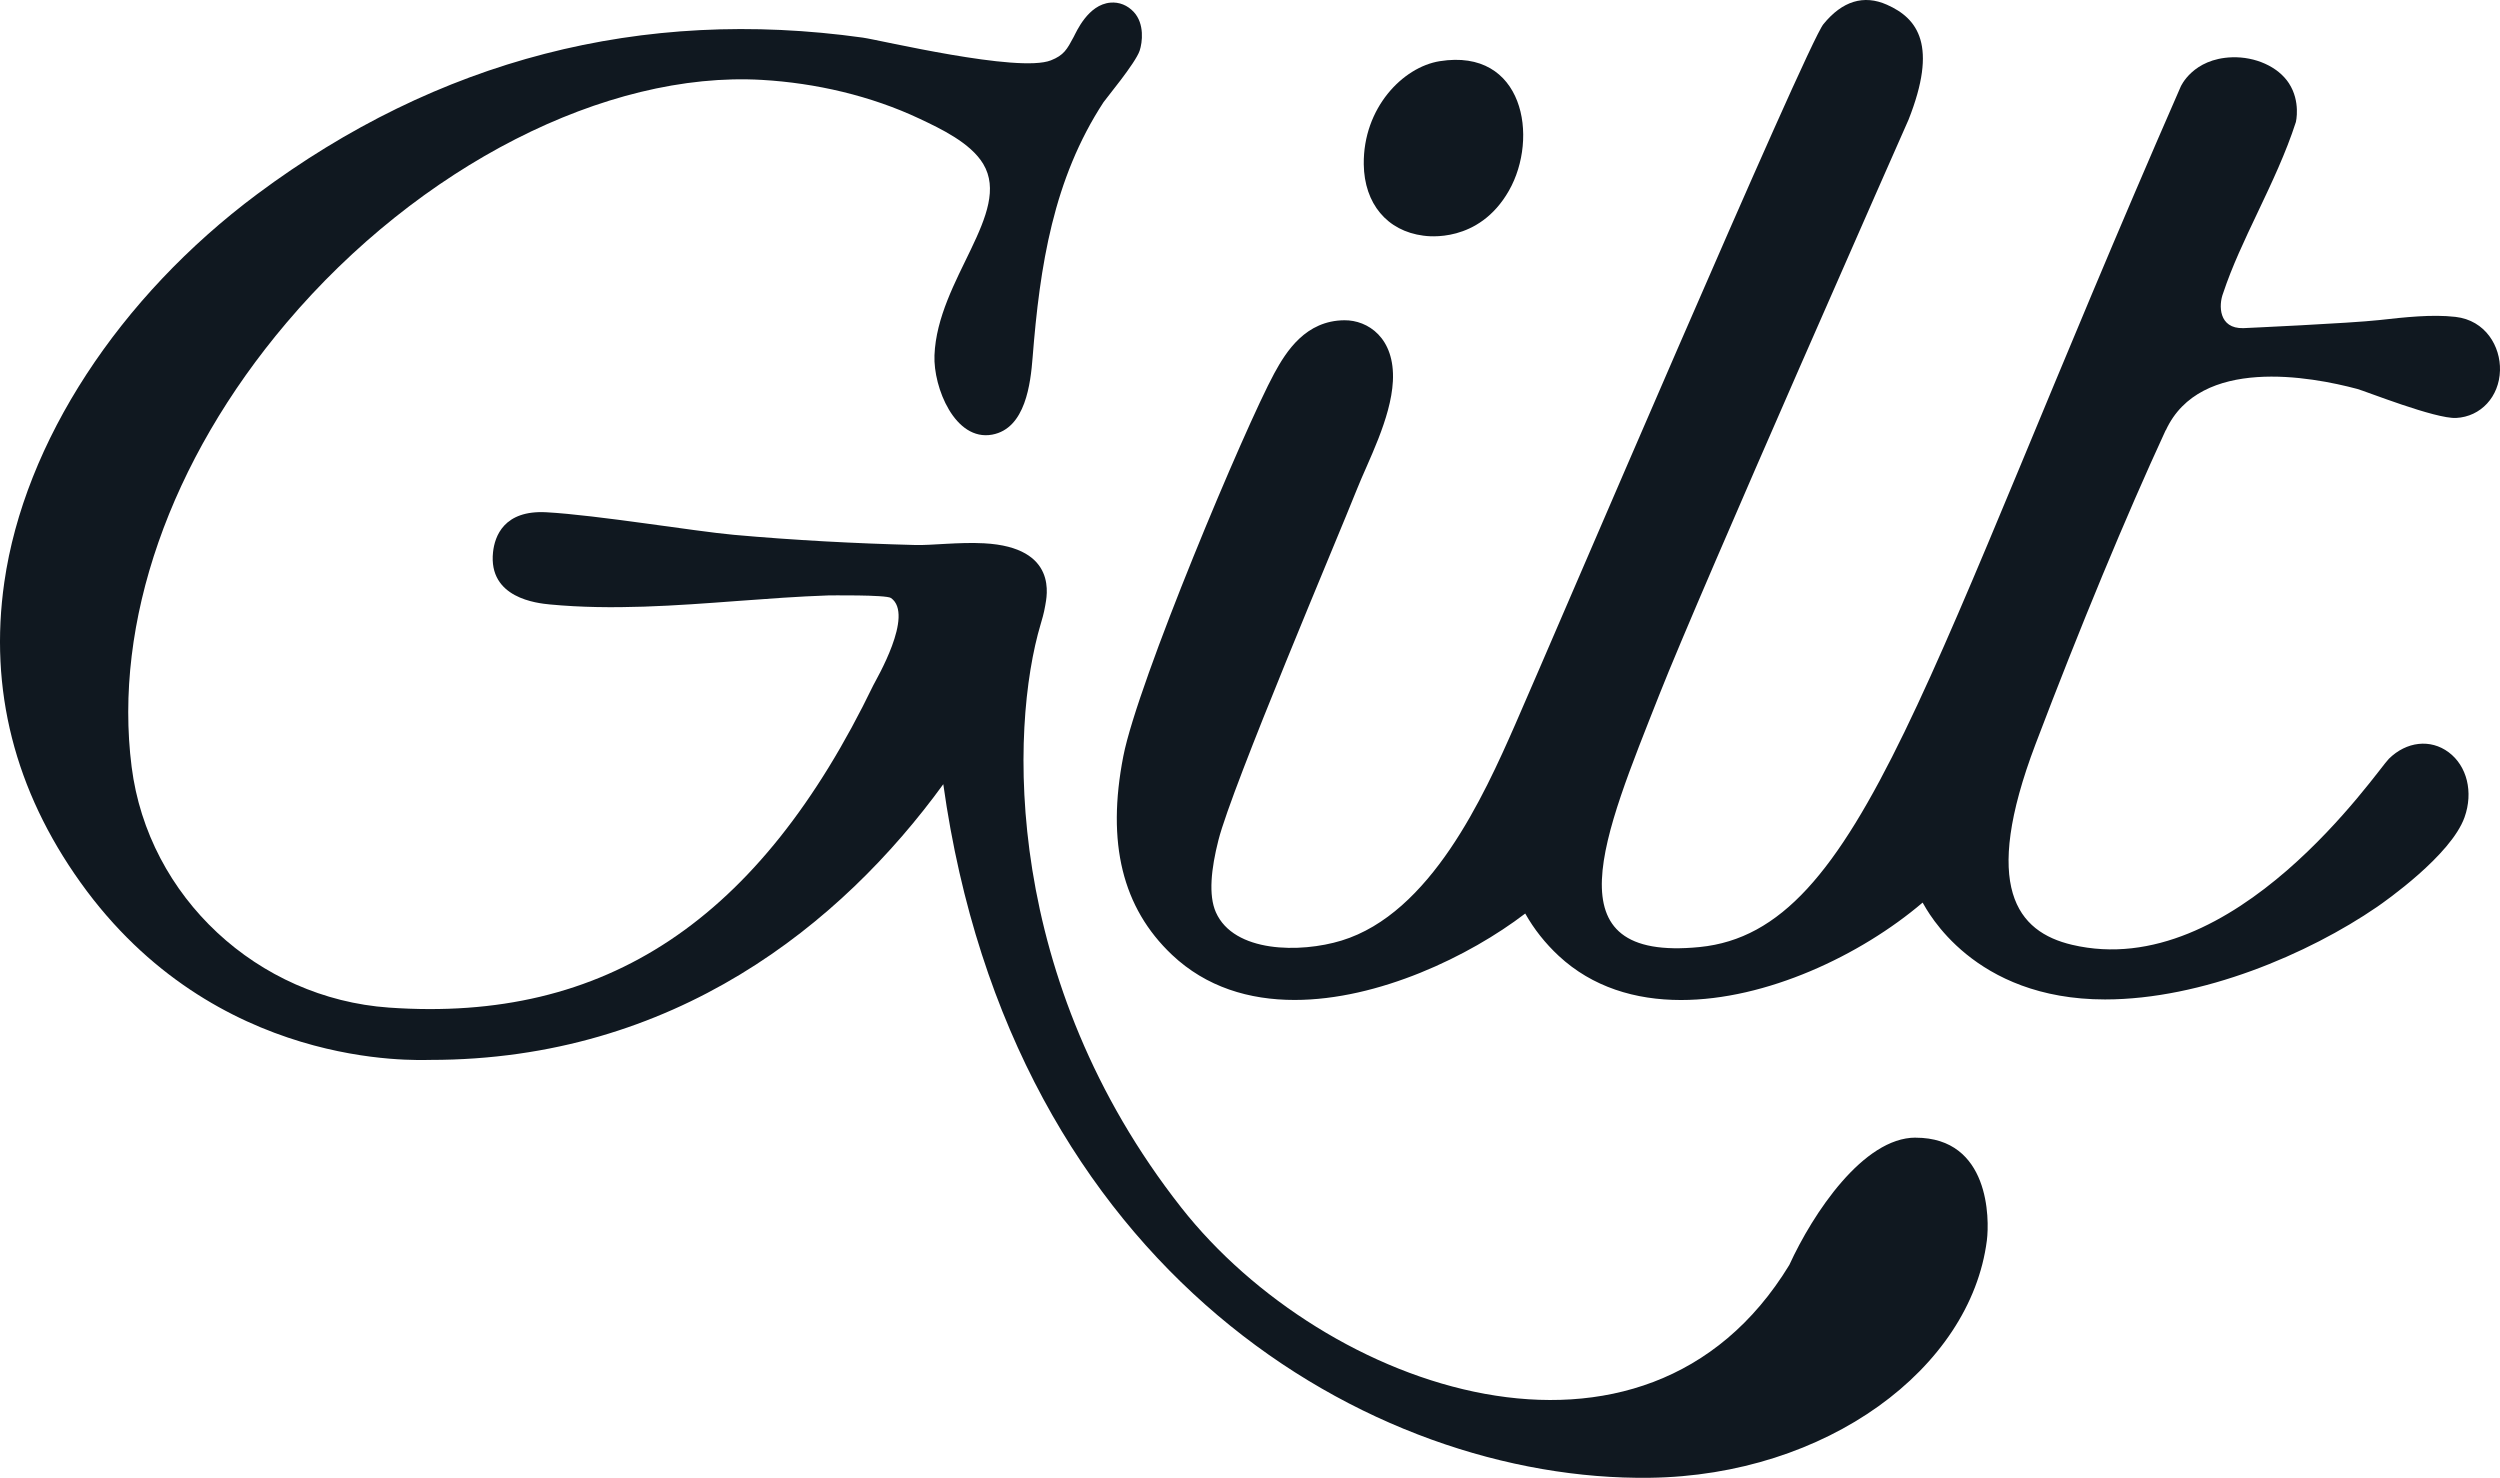 <?xml version="1.0" encoding="UTF-8"?> <svg xmlns="http://www.w3.org/2000/svg" width="866" height="512" viewBox="0 0 866 512" fill="none"><path d="M750.258 149.008C762.124 123.32 800.542 130.456 816.512 134.717C819.358 135.476 843.583 145.148 850.817 144.778C859.364 144.337 865.747 137.407 865.993 128.32C866.22 120.014 861 110.969 850.59 109.768C842.439 108.833 833.125 109.88 824.124 110.876C814.167 111.985 777.385 113.659 777.083 113.669C768.478 113.895 768.507 105.661 770.086 101.585C773.149 92.334 777.489 83.207 782.094 73.504C786.888 63.401 791.843 52.97 795.294 42.272C795.294 42.272 797.015 35.187 792.874 28.832C789.12 23.072 781.187 19.581 773.159 19.848C759.571 20.3 755.411 30.002 755.401 30.002C666.019 234.328 645.16 322.43 588.768 328.056C536.346 333.282 555.55 289.493 574.783 240.652C588.909 204.779 661.111 41.481 661.111 41.481C671.267 15.824 664.44 6.419 653.632 1.634C645.595 -1.928 638.182 0.341 631.629 8.37C625.786 15.526 538.464 219.954 524.83 251.053C513.984 275.756 495.574 316.372 464.693 325.818C450.377 330.192 427.41 330.048 421.179 316.013C418.559 310.109 419.552 300.879 422.058 291.043C426.776 272.378 463.7 185.518 469.931 169.748C473.761 160.056 481.836 145.045 482.497 132.016C483.263 116.996 473.789 110.866 465.704 110.938C452.334 111.041 445.593 121.626 441.404 129.337C431.258 148.033 394.136 236.217 389.115 261.957C383.262 291.978 388.784 314.463 405.974 330.736C417.869 341.979 432.79 346.383 448.448 346.383C477.429 346.383 508.935 331.28 528.338 316.444C531.373 321.834 535.24 326.732 539.958 331.126C551.607 341.948 566.472 346.404 582.291 346.404C611.716 346.404 644.441 331.024 666 312.656C667.655 315.51 683.521 346.209 729.191 346.209C762.767 346.209 799.7 330.418 823.424 314.144C826.024 312.348 849.03 296.28 853.72 283.097C856.811 274.4 854.599 265.335 848.197 260.571C841.928 255.899 833.608 256.823 827.499 262.85C823.434 266.864 773.944 340.531 717.75 327.276C698.735 322.789 686.253 307.43 705.117 257.747C720.407 217.48 736.415 178.855 750.201 149.008L750.258 149.039V149.008Z" fill="#101820"></path><path d="M493.05 81.633C494.421 81.808 512.216 84.436 522.693 66.048C533.169 47.659 527.837 16.56 498.742 21.191C485.883 23.234 472.163 37.464 472.409 56.91C472.579 70.545 480.493 80.011 493.05 81.633Z" fill="#101820"></path><path d="M663.57 394.073C645.444 394.073 627.999 420.315 619.82 438.18C569.734 520.491 458.878 481.559 409.161 418.262C347.379 339.606 349.658 252.469 360.503 216.144C360.834 215.035 361.657 212.335 362.073 209.737C362.526 206.924 366.838 189.562 340.845 188.197C332.08 187.735 322.738 188.946 317.112 188.792C296.111 188.248 275.11 187.139 254.167 185.26C240.749 184.059 206.71 178.402 189.255 177.447C174.551 176.646 171.374 185.774 170.788 191.267C169.077 207.222 186.068 208.957 190.541 209.388C211.957 211.421 234.168 209.778 255.632 208.166C265.958 207.396 276.633 206.606 286.864 206.257C286.864 206.257 306.994 205.979 308.64 207.15C316.828 212.93 303.42 235.508 302.522 237.356C263.14 318.825 209.82 354.329 134.734 349.031C89.291 345.828 51.328 310.827 45.598 265.641C39.253 215.6 58.797 159.531 99.239 111.81C145.211 57.538 209.896 24.529 264.01 27.681C282.476 28.759 301.652 33.143 318.644 41.172C325.735 44.529 336.193 49.437 340.609 56.819C350.66 73.647 324.723 96.83 323.702 123.073C323.267 134.223 330.813 152.919 343.682 150.558C355.284 148.432 356.995 132.683 357.695 123.853C360.2 92.056 364.862 62.035 382.26 35.402C382.998 34.272 393.332 21.88 394.779 17.547C395.725 14.703 396.519 8.256 392.765 4.18C390.581 1.808 387.687 0.648 384.643 0.915C376.889 1.592 372.852 11.048 371.925 12.783C369.599 17.137 368.531 19.128 364.039 20.905C352.806 25.36 304.753 13.851 298.863 13.03C222.254 2.342 151.66 20.607 89.074 67.261C41.182 102.98 8.447 153.227 1.497 201.667C-3.826 238.742 5.062 273.753 27.906 305.704C74.494 370.869 144.483 367.152 149.116 367.152C233.478 367.152 291.535 320.119 326.756 271.648C350.386 440.624 474.914 513.109 571.398 511.908C632.632 511.138 682.576 474.084 688.249 429.689C689.194 422.256 689.242 394.093 663.551 394.093V394.073H663.57Z" fill="#101820"></path></svg> 